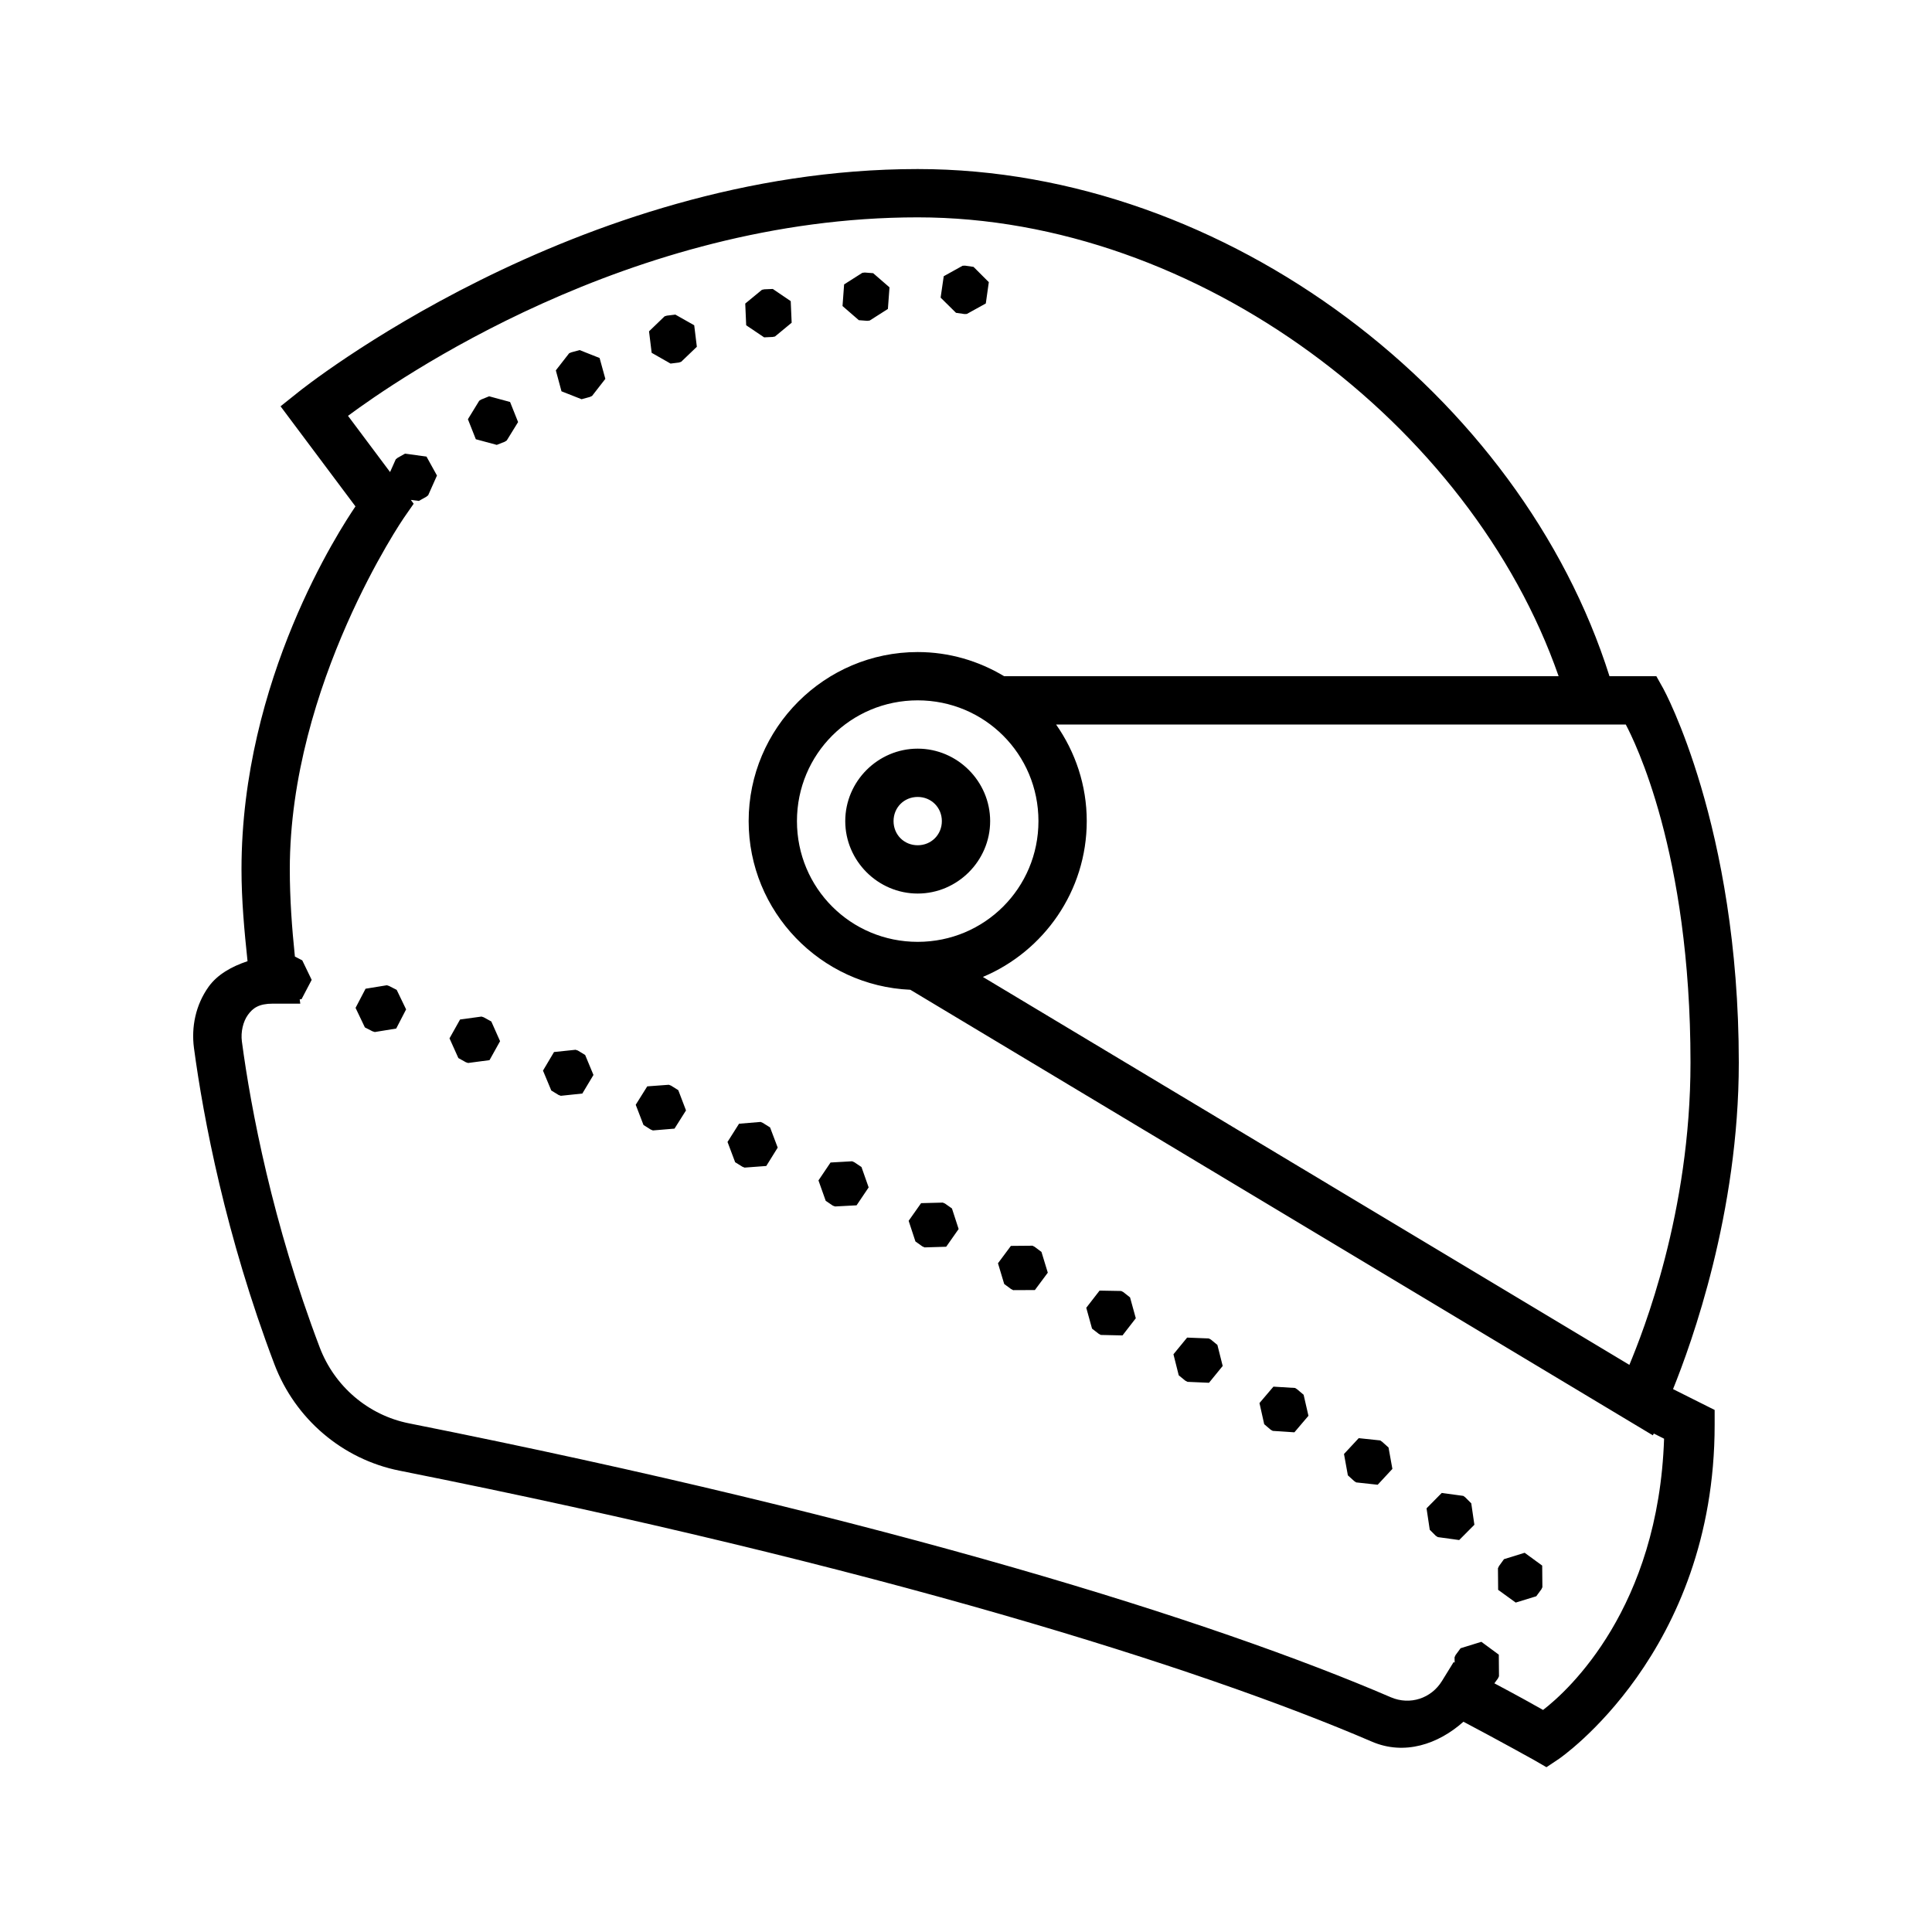 <svg xmlns="http://www.w3.org/2000/svg" viewBox="0 0 80 80"><path d="M 38 7 C 23.82 7 12.375 16.219 12.375 16.219 L 11.617 16.824 L 14.719 20.969 C 14.094 21.891 10 28.125 10 36 C 10 37.277 10.117 38.543 10.25 39.801 C 9.59 40.02 9.004 40.352 8.641 40.855 C 8.098 41.613 7.918 42.527 8.031 43.391 C 8.422 46.305 9.344 51.168 11.363 56.492 C 12.219 58.746 14.172 60.426 16.547 60.898 C 36.363 64.848 49.703 69.062 56.805 72.117 C 58.156 72.699 59.555 72.223 60.598 71.293 C 62.055 72.062 63.5 72.867 63.5 72.867 L 64.035 73.176 L 64.551 72.832 C 64.551 72.832 71 68.445 71 59 L 71 58.383 L 69.277 57.52 C 70.047 55.613 72 50.219 72 44 C 72 34.199 68.875 28.516 68.875 28.516 L 68.586 28 L 66.645 28 C 62.98 16.391 50.828 7 38 7 Z M 38 9 C 49.613 9 60.914 17.598 64.539 28 L 41.578 28 C 40.531 27.371 39.309 27 38 27 C 34.145 27 31 30.145 31 34 C 31 37.75 33.98 40.824 37.695 40.984 L 68.441 59.434 L 68.48 59.359 L 68.906 59.574 C 68.672 66.578 64.957 69.992 63.895 70.805 C 63.562 70.613 62.836 70.211 61.879 69.703 L 62.027 69.5 L 62.07 69.41 L 62.062 68.516 L 61.34 67.984 L 60.48 68.25 L 60.273 68.531 L 60.23 68.625 L 60.234 68.844 L 60.191 68.824 L 59.707 69.609 C 59.266 70.324 58.391 70.621 57.594 70.281 C 50.273 67.129 36.852 62.906 16.938 58.938 C 15.246 58.602 13.844 57.402 13.234 55.781 C 11.285 50.648 10.387 45.914 10.016 43.125 C 9.965 42.738 10.062 42.305 10.266 42.023 C 10.469 41.742 10.719 41.559 11.297 41.559 L 12.434 41.559 L 12.41 41.383 L 12.488 41.371 L 12.906 40.574 L 12.516 39.766 L 12.211 39.609 C 12.086 38.41 12 37.203 12 36 C 12 28.332 16.719 21.449 16.719 21.449 L 17.129 20.859 L 17.012 20.699 L 17.344 20.742 L 17.652 20.57 L 17.73 20.508 L 18.094 19.691 L 17.66 18.906 L 16.77 18.785 L 16.465 18.957 L 16.387 19.02 L 16.152 19.547 L 14.41 17.219 C 16.355 15.777 26.051 9 38 9 Z M 39.961 11 L 39.859 11.004 L 39.078 11.438 L 38.949 12.324 L 39.586 12.953 L 39.938 13.004 L 40.035 13 L 40.82 12.566 L 40.945 11.684 L 40.312 11.051 Z M 35.809 11.285 L 35.707 11.297 L 34.953 11.777 L 34.887 12.672 L 35.562 13.258 L 35.91 13.285 L 36.012 13.273 L 36.766 12.793 L 36.832 11.898 L 36.156 11.312 Z M 32 11.965 L 31.648 11.98 L 31.551 12 L 30.859 12.57 L 30.898 13.469 L 31.641 13.969 L 31.992 13.953 L 32.09 13.934 L 32.781 13.363 L 32.742 12.469 Z M 27.965 13.027 L 27.613 13.07 L 27.52 13.098 L 26.875 13.719 L 26.984 14.609 L 27.766 15.055 L 28.113 15.012 L 28.207 14.98 L 28.855 14.359 L 28.746 13.469 Z M 24 14.496 L 23.656 14.59 L 23.566 14.629 L 23.016 15.336 L 23.25 16.203 L 24.082 16.531 L 24.422 16.438 L 24.516 16.395 L 25.066 15.688 L 24.828 14.824 Z M 20.254 16.41 L 19.926 16.543 L 19.844 16.594 L 19.375 17.359 L 19.703 18.188 L 20.57 18.422 L 20.898 18.293 L 20.984 18.238 L 21.453 17.477 L 21.121 16.645 Z M 38 29 C 40.77 29 43 31.227 43 34 C 43 36.773 40.77 39 38 39 C 35.227 39 33 36.773 33 34 C 33 31.227 35.227 29 38 29 Z M 43.73 30 L 67.32 30 C 67.664 30.656 70 35.266 70 44 C 70 50.211 68.039 55.141 67.469 56.516 L 40.699 40.453 C 43.219 39.395 45 36.898 45 34 C 45 32.516 44.527 31.137 43.73 30 Z M 38 31 C 36.352 31 35 32.355 35 34 C 35 35.645 36.352 37 38 37 C 39.645 37 41 35.645 41 34 C 41 32.355 39.645 31 38 31 Z M 38 33 C 38.562 33 39 33.438 39 34 C 39 34.562 38.562 35 38 35 C 37.434 35 37 34.562 37 34 C 37 33.438 37.434 33 38 33 Z M 16.02 40.797 L 15.137 40.941 L 14.723 41.734 L 15.109 42.543 L 15.422 42.703 L 15.52 42.734 L 16.406 42.59 L 16.816 41.797 L 16.426 40.988 L 16.113 40.828 Z M 19.938 42.094 L 19.051 42.215 L 18.613 42.996 L 18.98 43.812 L 19.289 43.984 L 19.383 44.016 L 20.27 43.898 L 20.707 43.113 L 20.344 42.297 L 20.031 42.125 Z M 23.832 43.469 L 22.941 43.562 L 22.484 44.332 L 22.828 45.156 L 23.129 45.34 L 23.223 45.375 L 24.113 45.281 L 24.574 44.512 L 24.23 43.684 L 23.926 43.5 Z M 27.695 44.918 L 26.801 44.984 L 26.324 45.746 L 26.645 46.582 L 26.941 46.77 L 27.035 46.809 L 27.93 46.734 L 28.406 45.98 L 28.086 45.141 L 27.785 44.953 Z M 31.496 46.457 L 30.602 46.531 L 30.125 47.285 L 30.441 48.125 L 30.742 48.312 L 30.832 48.348 L 31.73 48.281 L 32.203 47.52 L 31.887 46.684 L 31.586 46.496 Z M 35.285 48.086 L 34.391 48.137 L 33.891 48.879 L 34.191 49.723 L 34.484 49.922 L 34.578 49.957 L 35.469 49.91 L 35.969 49.168 L 35.672 48.324 L 35.375 48.125 Z M 39.039 49.797 L 38.141 49.82 L 37.625 50.551 L 37.906 51.406 L 38.191 51.609 L 38.285 51.652 L 39.18 51.625 L 39.695 50.891 L 39.418 50.039 L 39.129 49.836 Z M 42.754 51.582 L 41.859 51.59 L 41.324 52.309 L 41.582 53.168 L 41.863 53.375 L 41.953 53.422 L 42.852 53.418 L 43.387 52.699 L 43.125 51.84 L 42.844 51.629 Z M 45.531 53.441 L 44.98 54.152 L 45.219 55.016 L 45.496 55.23 L 45.582 55.277 L 46.48 55.297 L 47.031 54.586 L 46.793 53.723 L 46.516 53.504 L 46.426 53.457 Z M 49.156 55.387 L 48.59 56.078 L 48.809 56.949 L 49.082 57.172 L 49.172 57.219 L 50.062 57.258 L 50.629 56.562 L 50.41 55.691 L 50.141 55.469 L 50.051 55.422 Z M 52.73 57.418 L 52.152 58.098 L 52.348 58.973 L 52.617 59.203 L 52.703 59.25 L 53.598 59.309 L 54.18 58.625 L 53.98 57.754 L 53.711 57.527 L 53.625 57.473 Z M 56.262 59.551 L 55.652 60.207 L 55.812 61.09 L 56.074 61.328 L 56.156 61.383 L 57.047 61.48 L 57.656 60.824 L 57.496 59.938 L 57.234 59.703 L 57.152 59.645 Z M 59.699 61.82 L 59.07 62.457 L 59.203 63.344 L 59.453 63.594 L 59.535 63.648 L 60.422 63.77 L 61.051 63.137 L 60.922 62.25 L 60.672 62 L 60.59 61.941 Z M 63.133 64.297 L 62.277 64.562 L 62.07 64.848 L 62.027 64.938 L 62.035 65.832 L 62.762 66.359 L 63.613 66.098 L 63.824 65.812 L 63.867 65.723 L 63.859 64.828 Z"></path></svg>